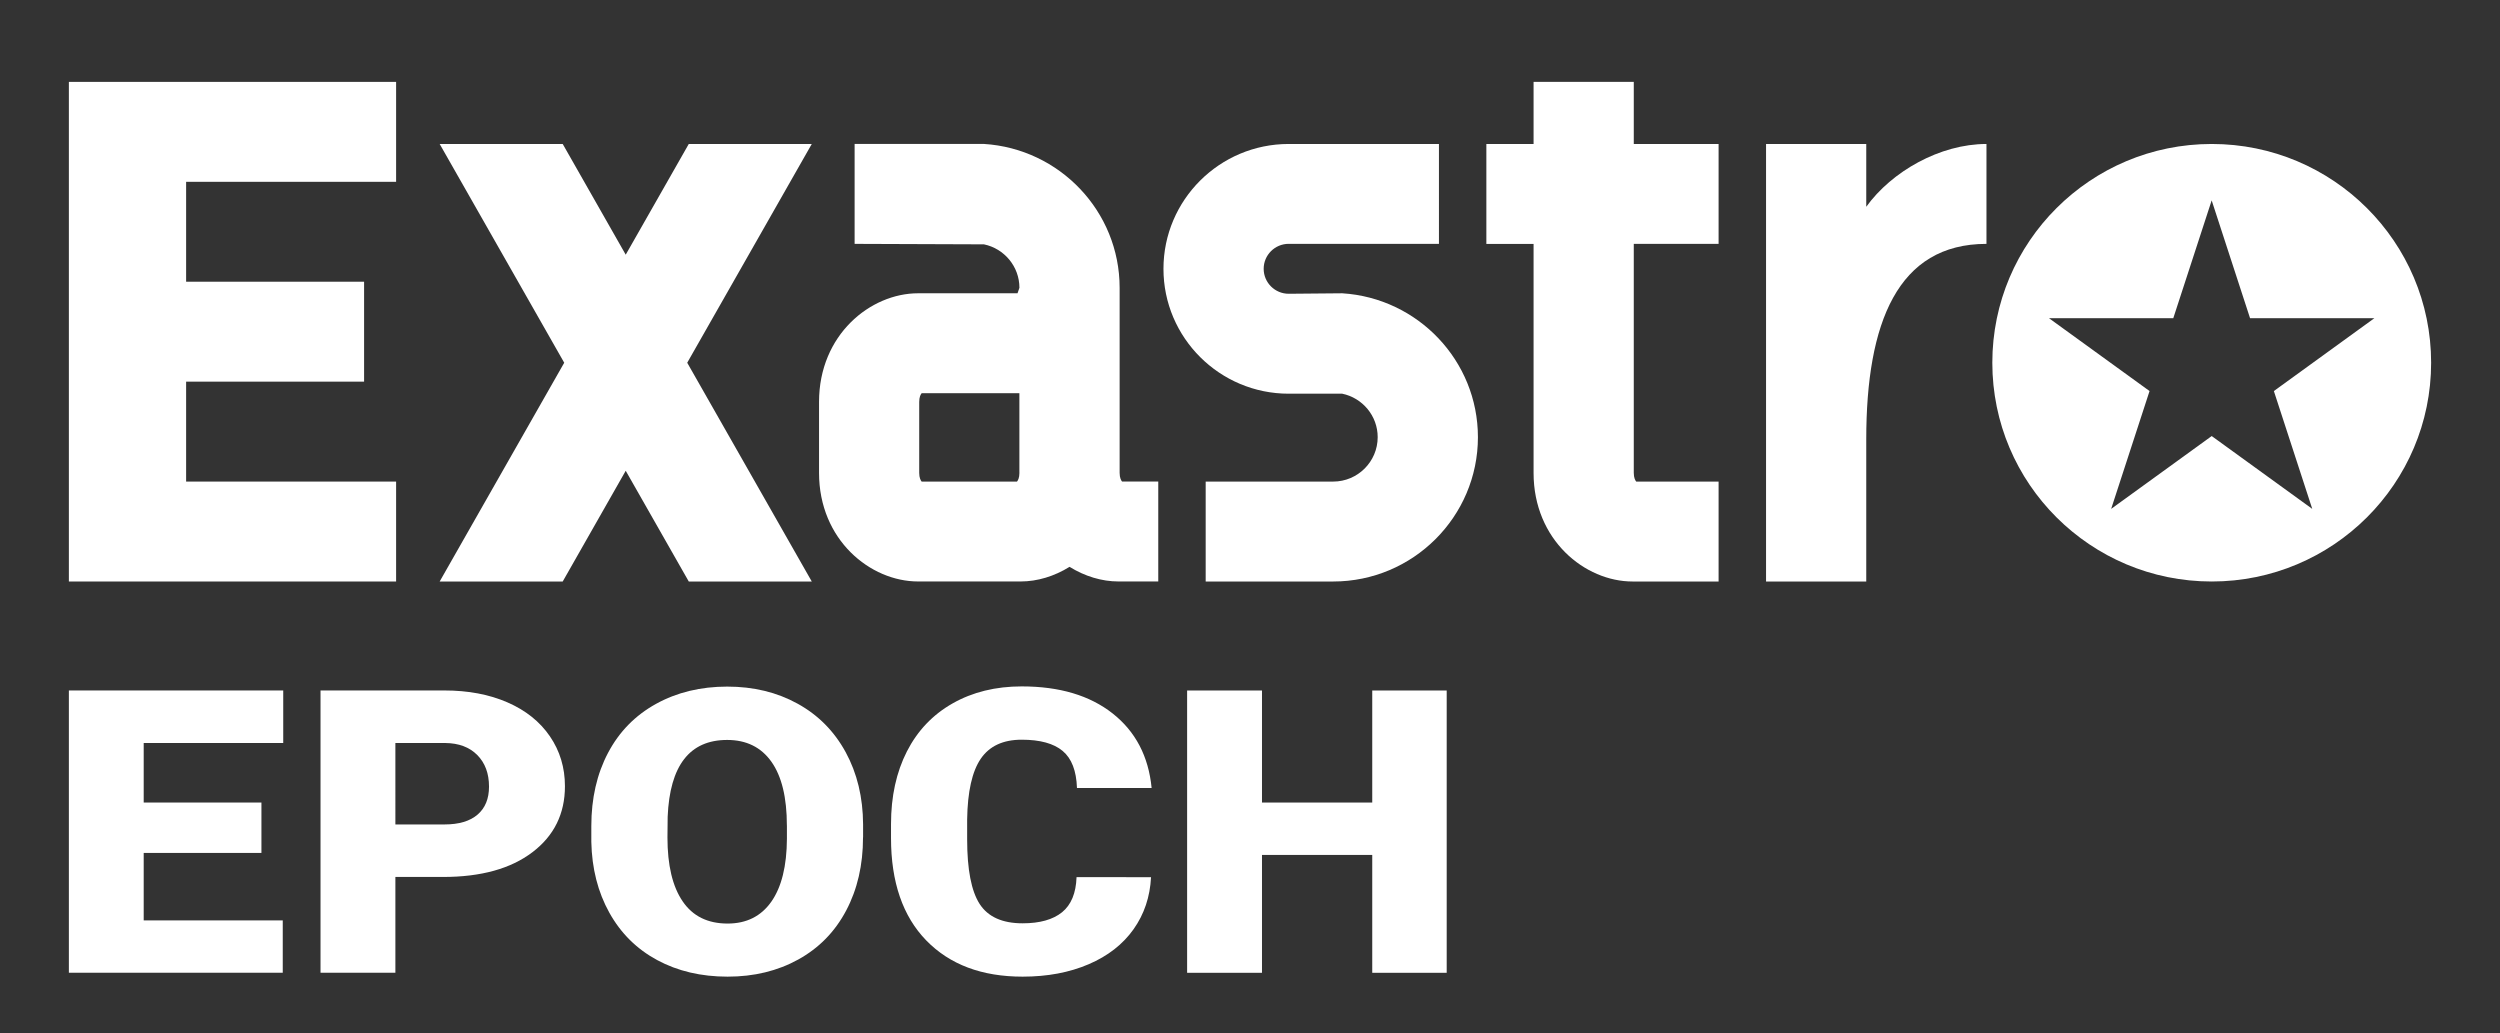<?xml version="1.0" encoding="utf-8"?>
<!-- Generator: Adobe Illustrator 25.2.1, SVG Export Plug-In . SVG Version: 6.00 Build 0)  -->
<svg version="1.1" id="レイヤー_1" xmlns="http://www.w3.org/2000/svg" xmlns:xlink="http://www.w3.org/1999/xlink" x="0px"
	 y="0px" viewBox="0 0 726 300" style="enable-background:new 0 0 726 300;" xml:space="preserve">
<rect x="0" y="0" width="726" height="300" fill="#333333" stroke="none"/>
<style type="text/css">
	.st0{fill:none;}
	.st1{fill:#FFFFFF;}
</style>
<rect class="st0" width="726" height="300"/>
<g>
	<g>
		<path class="st1" d="M576.87,41.81c-13.52,0-27.53,8-34.91,18.24V41.81h-29.1v127.06h29.1V127.6c0-33.93,9.14-56.78,34.91-56.78
			V41.81z"/>
		<path class="st1" d="M325.85,139.85c-0.28-0.34-0.71-1.08-0.71-2.52v-0.1V89.61v-6.03c0-22.22-17.45-40.41-39.4-41.78h-37.56
			v29.02l37.56,0.14c5.87,1.22,10.3,6.41,10.3,12.62l-0.55,1.59h-28.89c-13.83,0-28.75,12.05-28.75,31.53v20.63
			c0,19.48,14.92,31.53,28.75,31.53h29.8c4.83,0,9.78-1.5,14.2-4.25c4.42,2.75,9.37,4.25,14.2,4.25h11.56v-29.02H325.85z
			 M296.04,137.24v0.1c0,1.43-0.42,2.18-0.71,2.52h-27.68c-0.28-0.34-0.71-1.08-0.71-2.52v-20.63c0-1.43,0.42-2.18,0.71-2.52h28.38
			V137.24z"/>
		<path class="st1" d="M474.45,23.78h-29.1v18.03h-13.71v29.02h13.71v66.51c0,19.48,14.92,31.53,28.75,31.53h24.98v-29.02h-23.92
			c-0.28-0.34-0.71-1.08-0.71-2.52V70.82h24.63V41.81h-24.63V23.78z"/>
		<path class="st1" d="M389.78,85.17l-15.54,0.14c-4.01,0-7.27-3.25-7.27-7.25c0-4,3.26-7.25,7.27-7.25h43.63V41.81h-43.63
			c-20.06,0-36.37,16.26-36.37,36.26s16.31,36.26,36.37,36.26l15.54,0c5.87,1.22,10.3,6.41,10.3,12.62c0,7.11-5.8,12.9-12.93,12.9
			h-37.02v29.02h37.02c23.18,0,42.04-18.81,42.04-41.92C429.18,104.72,411.73,86.54,389.78,85.17z"/>
		<polygon class="st1" points="235.74,41.81 200.02,41.81 181.71,73.96 163.41,41.81 127.68,41.81 163.85,105.34 127.68,168.87 
			163.41,168.87 181.71,136.71 200.02,168.87 235.74,168.87 199.57,105.34 		"/>
		<polygon class="st1" points="115.03,52.8 115.03,23.78 20,23.78 20,168.87 115.03,168.87 115.03,139.85 54.05,139.85 
			54.05,110.83 105.73,110.83 105.73,81.81 54.05,81.81 54.05,52.8 		"/>
		<path class="st1" d="M642.29,41.81c-35.19,0-63.72,28.44-63.72,63.53c0,35.09,28.53,63.53,63.72,63.53S706,140.42,706,105.34
			C706,70.25,677.48,41.81,642.29,41.81z M660.33,113.56l11.15,34.22l-29.2-21.15l-29.2,21.15l11.15-34.22l-29.2-21.15h36.09
			l11.15-34.22l11.15,34.22h36.09L660.33,113.56z"/>
	</g>
	<g>
		<path class="st1" d="M75.92,247.7H41.73v19.59h40.38v15.2H20v-81.98h62.25v15.26H41.73v17.29h34.19V247.7z"/>
		<path class="st1" d="M114.82,254.68v27.81H93.08v-81.98h35.98c6.9,0,13,1.15,18.3,3.46c5.31,2.31,9.41,5.59,12.33,9.85
			c2.91,4.26,4.37,9.09,4.37,14.5c0,8-3.15,14.39-9.45,19.17c-6.3,4.79-14.94,7.18-25.92,7.18H114.82z M114.82,239.42h14.25
			c4.21,0,7.42-0.96,9.63-2.87c2.21-1.91,3.31-4.62,3.31-8.11c0-3.83-1.14-6.89-3.41-9.18c-2.27-2.29-5.37-3.45-9.29-3.49h-14.49
			V239.42z"/>
		<path class="st1" d="M250.62,243.19c0,8-1.63,15.07-4.89,21.23c-3.26,6.16-7.9,10.9-13.91,14.22c-6.01,3.32-12.85,4.98-20.53,4.98
			s-14.49-1.6-20.44-4.81c-5.95-3.21-10.58-7.8-13.9-13.77c-3.32-5.97-5.07-12.82-5.23-20.55v-4.62c0-8.03,1.62-15.12,4.86-21.25
			c3.24-6.14,7.89-10.88,13.94-14.22c6.05-3.34,12.93-5.01,20.66-5.01c7.64,0,14.45,1.65,20.44,4.96c5.99,3.3,10.64,8,13.97,14.1
			c3.32,6.1,5.01,13.09,5.05,20.97V243.19z M228.51,239.76c0-8.15-1.5-14.33-4.49-18.55c-2.99-4.22-7.28-6.33-12.85-6.33
			c-10.9,0-16.66,7.43-17.28,22.3l-0.06,6.03c0,8.03,1.46,14.21,4.4,18.52c2.93,4.32,7.29,6.47,13.07,6.47
			c5.49,0,9.72-2.12,12.7-6.36c2.97-4.24,4.48-10.34,4.52-18.3V239.76z"/>
		<path class="st1" d="M334.26,254.74c-0.29,5.71-1.98,10.75-5.08,15.12c-3.1,4.37-7.44,7.76-13.04,10.16
			c-5.6,2.4-11.98,3.6-19.17,3.6c-11.85,0-21.18-3.51-28-10.53c-6.81-7.02-10.22-16.93-10.22-29.73v-4.05
			c0-8.03,1.54-15.06,4.61-21.09c3.08-6.02,7.5-10.68,13.29-13.96c5.78-3.28,12.47-4.93,20.07-4.93c10.94,0,19.74,2.62,26.38,7.85
			c6.65,5.24,10.43,12.45,11.33,21.65h-21.68c-0.17-4.99-1.55-8.58-4.15-10.75c-2.6-2.18-6.57-3.27-11.89-3.27
			c-5.41,0-9.37,1.84-11.89,5.52c-2.52,3.68-3.84,9.55-3.96,17.62v5.8c0,8.75,1.21,15,3.62,18.75c2.42,3.75,6.58,5.63,12.48,5.63
			c5,0,8.81-1.07,11.46-3.21c2.64-2.14,4.05-5.54,4.21-10.19H334.26z"/>
		<path class="st1" d="M420.12,282.5h-21.62v-34.23h-32.02v34.23h-21.74v-81.98h21.74v32.54h32.02v-32.54h21.62V282.5z"/>
	</g>
</g>
</svg>
